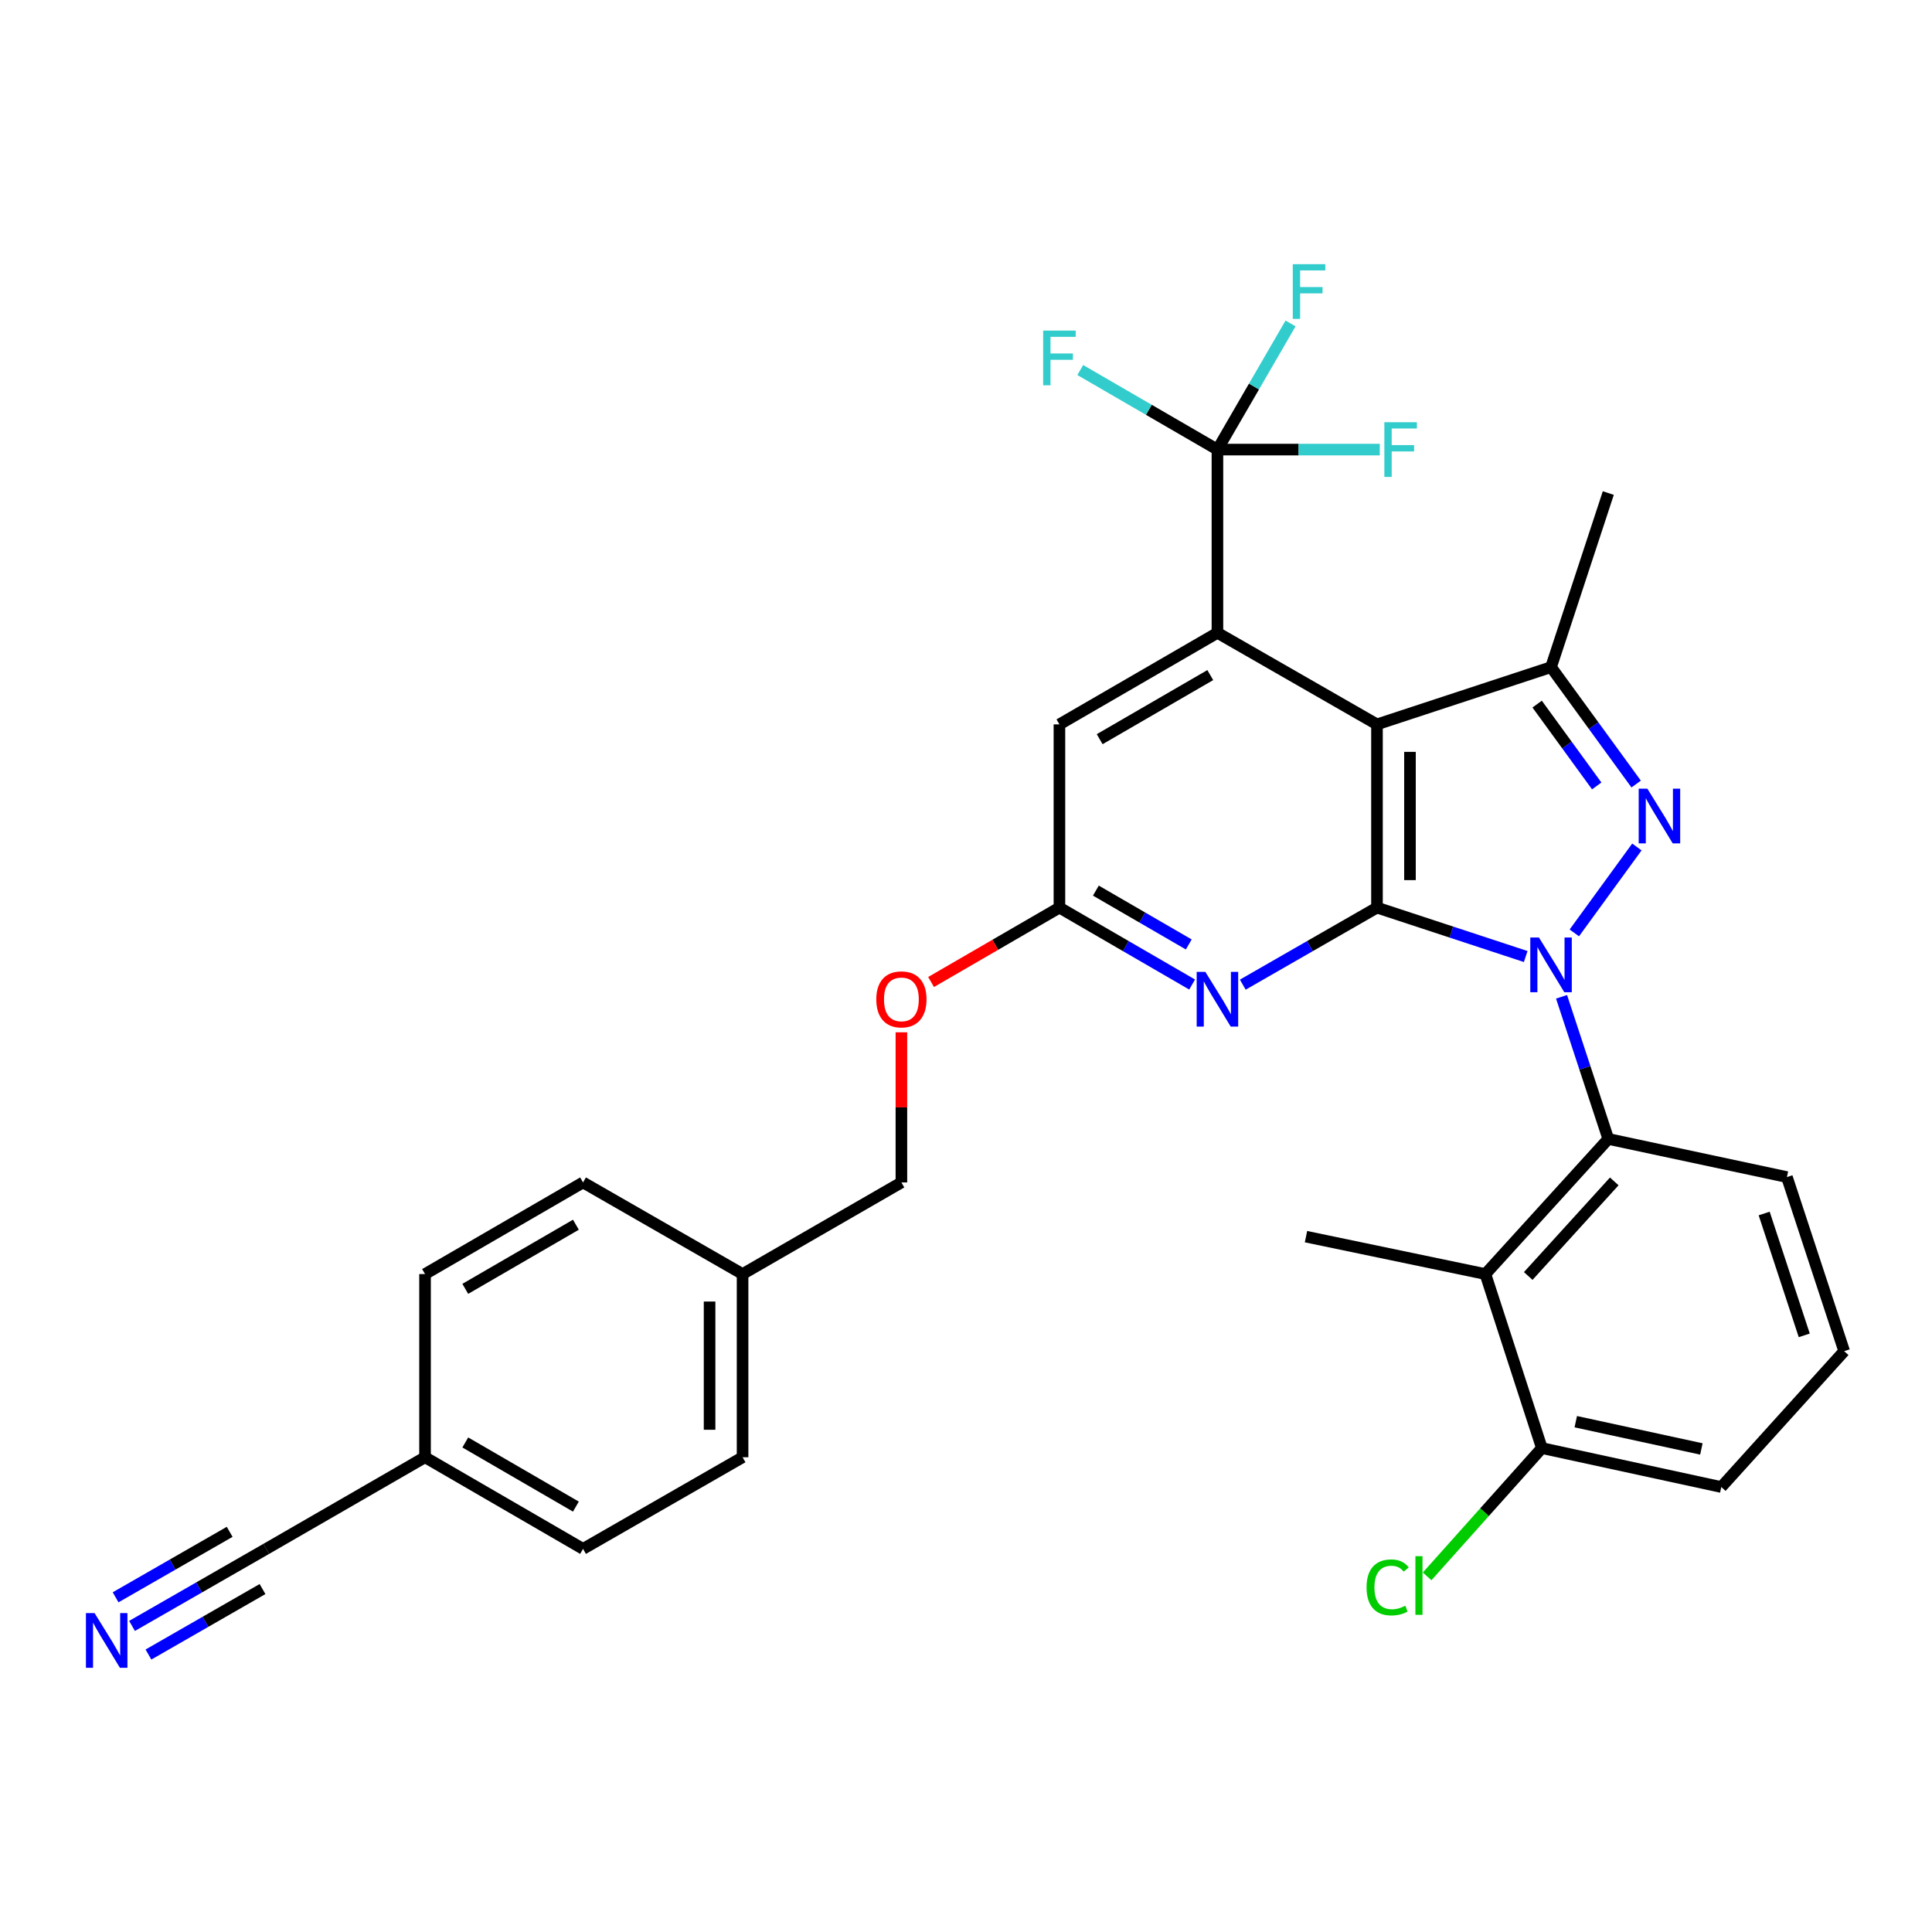 <?xml version='1.0' encoding='iso-8859-1'?>
<svg version='1.1' baseProfile='full'
              xmlns='http://www.w3.org/2000/svg'
                      xmlns:rdkit='http://www.rdkit.org/xml'
                      xmlns:xlink='http://www.w3.org/1999/xlink'
                  xml:space='preserve'
width='1000px' height='1000px' viewBox='0 0 1000 1000'>
<!-- END OF HEADER -->
<rect style='opacity:1.0;fill:#FFFFFF;stroke:none' width='1000' height='1000' x='0' y='0'> </rect>
<path class='bond-0' d='M 789.706,495.099 L 751.214,482.437' style='fill:none;fill-rule:evenodd;stroke:#0000FF;stroke-width:6px;stroke-linecap:butt;stroke-linejoin:miter;stroke-opacity:1' />
<path class='bond-0' d='M 751.214,482.437 L 712.723,469.776' style='fill:none;fill-rule:evenodd;stroke:#000000;stroke-width:6px;stroke-linecap:butt;stroke-linejoin:miter;stroke-opacity:1' />
<path class='bond-1' d='M 814.863,482.869 L 847.248,438.393' style='fill:none;fill-rule:evenodd;stroke:#0000FF;stroke-width:6px;stroke-linecap:butt;stroke-linejoin:miter;stroke-opacity:1' />
<path class='bond-6' d='M 808.254,515.943 L 820.354,552.729' style='fill:none;fill-rule:evenodd;stroke:#0000FF;stroke-width:6px;stroke-linecap:butt;stroke-linejoin:miter;stroke-opacity:1' />
<path class='bond-6' d='M 820.354,552.729 L 832.453,589.515' style='fill:none;fill-rule:evenodd;stroke:#000000;stroke-width:6px;stroke-linecap:butt;stroke-linejoin:miter;stroke-opacity:1' />
<path class='bond-2' d='M 712.723,469.776 L 712.723,374.938' style='fill:none;fill-rule:evenodd;stroke:#000000;stroke-width:6px;stroke-linecap:butt;stroke-linejoin:miter;stroke-opacity:1' />
<path class='bond-2' d='M 729.799,455.55 L 729.799,389.164' style='fill:none;fill-rule:evenodd;stroke:#000000;stroke-width:6px;stroke-linecap:butt;stroke-linejoin:miter;stroke-opacity:1' />
<path class='bond-5' d='M 712.723,469.776 L 677.993,489.716' style='fill:none;fill-rule:evenodd;stroke:#000000;stroke-width:6px;stroke-linecap:butt;stroke-linejoin:miter;stroke-opacity:1' />
<path class='bond-5' d='M 677.993,489.716 L 643.263,509.656' style='fill:none;fill-rule:evenodd;stroke:#0000FF;stroke-width:6px;stroke-linecap:butt;stroke-linejoin:miter;stroke-opacity:1' />
<path class='bond-4' d='M 846.875,405.819 L 824.846,375.565' style='fill:none;fill-rule:evenodd;stroke:#0000FF;stroke-width:6px;stroke-linecap:butt;stroke-linejoin:miter;stroke-opacity:1' />
<path class='bond-4' d='M 824.846,375.565 L 802.817,345.312' style='fill:none;fill-rule:evenodd;stroke:#000000;stroke-width:6px;stroke-linecap:butt;stroke-linejoin:miter;stroke-opacity:1' />
<path class='bond-4' d='M 826.462,406.794 L 811.042,385.617' style='fill:none;fill-rule:evenodd;stroke:#0000FF;stroke-width:6px;stroke-linecap:butt;stroke-linejoin:miter;stroke-opacity:1' />
<path class='bond-4' d='M 811.042,385.617 L 795.622,364.439' style='fill:none;fill-rule:evenodd;stroke:#000000;stroke-width:6px;stroke-linecap:butt;stroke-linejoin:miter;stroke-opacity:1' />
<path class='bond-3' d='M 712.723,374.938 L 630.142,327.543' style='fill:none;fill-rule:evenodd;stroke:#000000;stroke-width:6px;stroke-linecap:butt;stroke-linejoin:miter;stroke-opacity:1' />
<path class='bond-31' d='M 712.723,374.938 L 802.817,345.312' style='fill:none;fill-rule:evenodd;stroke:#000000;stroke-width:6px;stroke-linecap:butt;stroke-linejoin:miter;stroke-opacity:1' />
<path class='bond-7' d='M 630.142,327.543 L 630.142,232.706' style='fill:none;fill-rule:evenodd;stroke:#000000;stroke-width:6px;stroke-linecap:butt;stroke-linejoin:miter;stroke-opacity:1' />
<path class='bond-33' d='M 630.142,327.543 L 548.358,374.938' style='fill:none;fill-rule:evenodd;stroke:#000000;stroke-width:6px;stroke-linecap:butt;stroke-linejoin:miter;stroke-opacity:1' />
<path class='bond-33' d='M 626.436,349.427 L 569.188,382.603' style='fill:none;fill-rule:evenodd;stroke:#000000;stroke-width:6px;stroke-linecap:butt;stroke-linejoin:miter;stroke-opacity:1' />
<path class='bond-21' d='M 802.817,345.312 L 832.453,255.208' style='fill:none;fill-rule:evenodd;stroke:#000000;stroke-width:6px;stroke-linecap:butt;stroke-linejoin:miter;stroke-opacity:1' />
<path class='bond-9' d='M 617.039,509.593 L 582.699,489.684' style='fill:none;fill-rule:evenodd;stroke:#0000FF;stroke-width:6px;stroke-linecap:butt;stroke-linejoin:miter;stroke-opacity:1' />
<path class='bond-9' d='M 582.699,489.684 L 548.358,469.776' style='fill:none;fill-rule:evenodd;stroke:#000000;stroke-width:6px;stroke-linecap:butt;stroke-linejoin:miter;stroke-opacity:1' />
<path class='bond-9' d='M 615.301,488.848 L 591.263,474.912' style='fill:none;fill-rule:evenodd;stroke:#0000FF;stroke-width:6px;stroke-linecap:butt;stroke-linejoin:miter;stroke-opacity:1' />
<path class='bond-9' d='M 591.263,474.912 L 567.225,460.976' style='fill:none;fill-rule:evenodd;stroke:#000000;stroke-width:6px;stroke-linecap:butt;stroke-linejoin:miter;stroke-opacity:1' />
<path class='bond-8' d='M 832.453,589.515 L 768.836,659.451' style='fill:none;fill-rule:evenodd;stroke:#000000;stroke-width:6px;stroke-linecap:butt;stroke-linejoin:miter;stroke-opacity:1' />
<path class='bond-8' d='M 835.542,611.496 L 791.01,660.451' style='fill:none;fill-rule:evenodd;stroke:#000000;stroke-width:6px;stroke-linecap:butt;stroke-linejoin:miter;stroke-opacity:1' />
<path class='bond-23' d='M 832.453,589.515 L 924.909,609.257' style='fill:none;fill-rule:evenodd;stroke:#000000;stroke-width:6px;stroke-linecap:butt;stroke-linejoin:miter;stroke-opacity:1' />
<path class='bond-15' d='M 630.142,232.706 L 649.065,200.062' style='fill:none;fill-rule:evenodd;stroke:#000000;stroke-width:6px;stroke-linecap:butt;stroke-linejoin:miter;stroke-opacity:1' />
<path class='bond-15' d='M 649.065,200.062 L 667.987,167.418' style='fill:none;fill-rule:evenodd;stroke:#33CCCC;stroke-width:6px;stroke-linecap:butt;stroke-linejoin:miter;stroke-opacity:1' />
<path class='bond-16' d='M 630.142,232.706 L 672.156,232.706' style='fill:none;fill-rule:evenodd;stroke:#000000;stroke-width:6px;stroke-linecap:butt;stroke-linejoin:miter;stroke-opacity:1' />
<path class='bond-16' d='M 672.156,232.706 L 714.17,232.706' style='fill:none;fill-rule:evenodd;stroke:#33CCCC;stroke-width:6px;stroke-linecap:butt;stroke-linejoin:miter;stroke-opacity:1' />
<path class='bond-17' d='M 630.142,232.706 L 594.642,212.117' style='fill:none;fill-rule:evenodd;stroke:#000000;stroke-width:6px;stroke-linecap:butt;stroke-linejoin:miter;stroke-opacity:1' />
<path class='bond-17' d='M 594.642,212.117 L 559.142,191.527' style='fill:none;fill-rule:evenodd;stroke:#33CCCC;stroke-width:6px;stroke-linecap:butt;stroke-linejoin:miter;stroke-opacity:1' />
<path class='bond-13' d='M 768.836,659.451 L 798.064,749.526' style='fill:none;fill-rule:evenodd;stroke:#000000;stroke-width:6px;stroke-linecap:butt;stroke-linejoin:miter;stroke-opacity:1' />
<path class='bond-26' d='M 768.836,659.451 L 675.981,640.088' style='fill:none;fill-rule:evenodd;stroke:#000000;stroke-width:6px;stroke-linecap:butt;stroke-linejoin:miter;stroke-opacity:1' />
<path class='bond-11' d='M 548.358,469.776 L 548.358,374.938' style='fill:none;fill-rule:evenodd;stroke:#000000;stroke-width:6px;stroke-linecap:butt;stroke-linejoin:miter;stroke-opacity:1' />
<path class='bond-14' d='M 548.358,469.776 L 515.143,489.03' style='fill:none;fill-rule:evenodd;stroke:#000000;stroke-width:6px;stroke-linecap:butt;stroke-linejoin:miter;stroke-opacity:1' />
<path class='bond-14' d='M 515.143,489.03 L 481.928,508.284' style='fill:none;fill-rule:evenodd;stroke:#FF0000;stroke-width:6px;stroke-linecap:butt;stroke-linejoin:miter;stroke-opacity:1' />
<path class='bond-10' d='M 68.338,841.575 L 103.068,821.638' style='fill:none;fill-rule:evenodd;stroke:#0000FF;stroke-width:6px;stroke-linecap:butt;stroke-linejoin:miter;stroke-opacity:1' />
<path class='bond-10' d='M 103.068,821.638 L 137.798,801.702' style='fill:none;fill-rule:evenodd;stroke:#000000;stroke-width:6px;stroke-linecap:butt;stroke-linejoin:miter;stroke-opacity:1' />
<path class='bond-10' d='M 76.839,856.384 L 106.359,839.438' style='fill:none;fill-rule:evenodd;stroke:#0000FF;stroke-width:6px;stroke-linecap:butt;stroke-linejoin:miter;stroke-opacity:1' />
<path class='bond-10' d='M 106.359,839.438 L 135.88,822.492' style='fill:none;fill-rule:evenodd;stroke:#000000;stroke-width:6px;stroke-linecap:butt;stroke-linejoin:miter;stroke-opacity:1' />
<path class='bond-10' d='M 59.836,826.765 L 89.357,809.819' style='fill:none;fill-rule:evenodd;stroke:#0000FF;stroke-width:6px;stroke-linecap:butt;stroke-linejoin:miter;stroke-opacity:1' />
<path class='bond-10' d='M 89.357,809.819 L 118.878,792.874' style='fill:none;fill-rule:evenodd;stroke:#000000;stroke-width:6px;stroke-linecap:butt;stroke-linejoin:miter;stroke-opacity:1' />
<path class='bond-12' d='M 137.798,801.702 L 219.999,754.269' style='fill:none;fill-rule:evenodd;stroke:#000000;stroke-width:6px;stroke-linecap:butt;stroke-linejoin:miter;stroke-opacity:1' />
<path class='bond-19' d='M 798.064,749.526 L 768.369,782.728' style='fill:none;fill-rule:evenodd;stroke:#000000;stroke-width:6px;stroke-linecap:butt;stroke-linejoin:miter;stroke-opacity:1' />
<path class='bond-19' d='M 768.369,782.728 L 738.673,815.931' style='fill:none;fill-rule:evenodd;stroke:#00CC00;stroke-width:6px;stroke-linecap:butt;stroke-linejoin:miter;stroke-opacity:1' />
<path class='bond-32' d='M 798.064,749.526 L 890.938,769.685' style='fill:none;fill-rule:evenodd;stroke:#000000;stroke-width:6px;stroke-linecap:butt;stroke-linejoin:miter;stroke-opacity:1' />
<path class='bond-32' d='M 815.617,735.862 L 880.629,749.974' style='fill:none;fill-rule:evenodd;stroke:#000000;stroke-width:6px;stroke-linecap:butt;stroke-linejoin:miter;stroke-opacity:1' />
<path class='bond-22' d='M 466.565,534.321 L 466.565,573.174' style='fill:none;fill-rule:evenodd;stroke:#FF0000;stroke-width:6px;stroke-linecap:butt;stroke-linejoin:miter;stroke-opacity:1' />
<path class='bond-22' d='M 466.565,573.174 L 466.565,612.027' style='fill:none;fill-rule:evenodd;stroke:#000000;stroke-width:6px;stroke-linecap:butt;stroke-linejoin:miter;stroke-opacity:1' />
<path class='bond-18' d='M 219.999,754.269 L 301.783,801.702' style='fill:none;fill-rule:evenodd;stroke:#000000;stroke-width:6px;stroke-linecap:butt;stroke-linejoin:miter;stroke-opacity:1' />
<path class='bond-18' d='M 240.834,746.613 L 298.082,779.816' style='fill:none;fill-rule:evenodd;stroke:#000000;stroke-width:6px;stroke-linecap:butt;stroke-linejoin:miter;stroke-opacity:1' />
<path class='bond-34' d='M 219.999,754.269 L 219.999,659.451' style='fill:none;fill-rule:evenodd;stroke:#000000;stroke-width:6px;stroke-linecap:butt;stroke-linejoin:miter;stroke-opacity:1' />
<path class='bond-20' d='M 384.354,659.451 L 466.565,612.027' style='fill:none;fill-rule:evenodd;stroke:#000000;stroke-width:6px;stroke-linecap:butt;stroke-linejoin:miter;stroke-opacity:1' />
<path class='bond-27' d='M 384.354,659.451 L 301.783,612.027' style='fill:none;fill-rule:evenodd;stroke:#000000;stroke-width:6px;stroke-linecap:butt;stroke-linejoin:miter;stroke-opacity:1' />
<path class='bond-28' d='M 384.354,659.451 L 384.354,754.269' style='fill:none;fill-rule:evenodd;stroke:#000000;stroke-width:6px;stroke-linecap:butt;stroke-linejoin:miter;stroke-opacity:1' />
<path class='bond-28' d='M 367.278,673.673 L 367.278,740.046' style='fill:none;fill-rule:evenodd;stroke:#000000;stroke-width:6px;stroke-linecap:butt;stroke-linejoin:miter;stroke-opacity:1' />
<path class='bond-29' d='M 924.909,609.257 L 954.545,699.361' style='fill:none;fill-rule:evenodd;stroke:#000000;stroke-width:6px;stroke-linecap:butt;stroke-linejoin:miter;stroke-opacity:1' />
<path class='bond-29' d='M 913.134,628.108 L 933.879,691.18' style='fill:none;fill-rule:evenodd;stroke:#000000;stroke-width:6px;stroke-linecap:butt;stroke-linejoin:miter;stroke-opacity:1' />
<path class='bond-24' d='M 301.783,801.702 L 384.354,754.269' style='fill:none;fill-rule:evenodd;stroke:#000000;stroke-width:6px;stroke-linecap:butt;stroke-linejoin:miter;stroke-opacity:1' />
<path class='bond-25' d='M 219.999,659.451 L 301.783,612.027' style='fill:none;fill-rule:evenodd;stroke:#000000;stroke-width:6px;stroke-linecap:butt;stroke-linejoin:miter;stroke-opacity:1' />
<path class='bond-25' d='M 240.832,667.109 L 298.081,633.913' style='fill:none;fill-rule:evenodd;stroke:#000000;stroke-width:6px;stroke-linecap:butt;stroke-linejoin:miter;stroke-opacity:1' />
<path class='bond-30' d='M 954.545,699.361 L 890.938,769.685' style='fill:none;fill-rule:evenodd;stroke:#000000;stroke-width:6px;stroke-linecap:butt;stroke-linejoin:miter;stroke-opacity:1' />
<path  class='atom-0' d='M 796.557 485.252
L 805.837 500.252
Q 806.757 501.732, 808.237 504.412
Q 809.717 507.092, 809.797 507.252
L 809.797 485.252
L 813.557 485.252
L 813.557 513.572
L 809.677 513.572
L 799.717 497.172
Q 798.557 495.252, 797.317 493.052
Q 796.117 490.852, 795.757 490.172
L 795.757 513.572
L 792.077 513.572
L 792.077 485.252
L 796.557 485.252
' fill='#0000FF'/>
<path  class='atom-2' d='M 852.661 408.202
L 861.941 423.202
Q 862.861 424.682, 864.341 427.362
Q 865.821 430.042, 865.901 430.202
L 865.901 408.202
L 869.661 408.202
L 869.661 436.522
L 865.781 436.522
L 855.821 420.122
Q 854.661 418.202, 853.421 416.002
Q 852.221 413.802, 851.861 413.122
L 851.861 436.522
L 848.181 436.522
L 848.181 408.202
L 852.661 408.202
' fill='#0000FF'/>
<path  class='atom-6' d='M 623.882 503.03
L 633.162 518.03
Q 634.082 519.51, 635.562 522.19
Q 637.042 524.87, 637.122 525.03
L 637.122 503.03
L 640.882 503.03
L 640.882 531.35
L 637.002 531.35
L 627.042 514.95
Q 625.882 513.03, 624.642 510.83
Q 623.442 508.63, 623.082 507.95
L 623.082 531.35
L 619.402 531.35
L 619.402 503.03
L 623.882 503.03
' fill='#0000FF'/>
<path  class='atom-11' d='M 48.957 834.946
L 58.237 849.946
Q 59.157 851.426, 60.637 854.106
Q 62.117 856.786, 62.197 856.946
L 62.197 834.946
L 65.957 834.946
L 65.957 863.266
L 62.077 863.266
L 52.117 846.866
Q 50.957 844.946, 49.717 842.746
Q 48.517 840.546, 48.157 839.866
L 48.157 863.266
L 44.477 863.266
L 44.477 834.946
L 48.957 834.946
' fill='#0000FF'/>
<path  class='atom-15' d='M 453.565 517.27
Q 453.565 510.47, 456.925 506.67
Q 460.285 502.87, 466.565 502.87
Q 472.845 502.87, 476.205 506.67
Q 479.565 510.47, 479.565 517.27
Q 479.565 524.15, 476.165 528.07
Q 472.765 531.95, 466.565 531.95
Q 460.325 531.95, 456.925 528.07
Q 453.565 524.19, 453.565 517.27
M 466.565 528.75
Q 470.885 528.75, 473.205 525.87
Q 475.565 522.95, 475.565 517.27
Q 475.565 511.71, 473.205 508.91
Q 470.885 506.07, 466.565 506.07
Q 462.245 506.07, 459.885 508.87
Q 457.565 511.67, 457.565 517.27
Q 457.565 522.99, 459.885 525.87
Q 462.245 528.75, 466.565 528.75
' fill='#FF0000'/>
<path  class='atom-16' d='M 669.146 136.734
L 685.986 136.734
L 685.986 139.974
L 672.946 139.974
L 672.946 148.574
L 684.546 148.574
L 684.546 151.854
L 672.946 151.854
L 672.946 165.054
L 669.146 165.054
L 669.146 136.734
' fill='#33CCCC'/>
<path  class='atom-17' d='M 716.541 218.546
L 733.381 218.546
L 733.381 221.786
L 720.341 221.786
L 720.341 230.386
L 731.941 230.386
L 731.941 233.666
L 720.341 233.666
L 720.341 246.866
L 716.541 246.866
L 716.541 218.546
' fill='#33CCCC'/>
<path  class='atom-18' d='M 539.938 171.113
L 556.778 171.113
L 556.778 174.353
L 543.738 174.353
L 543.738 182.953
L 555.338 182.953
L 555.338 186.233
L 543.738 186.233
L 543.738 199.433
L 539.938 199.433
L 539.938 171.113
' fill='#33CCCC'/>
<path  class='atom-20' d='M 707.327 821.636
Q 707.327 814.596, 710.607 810.916
Q 713.927 807.196, 720.207 807.196
Q 726.047 807.196, 729.167 811.316
L 726.527 813.476
Q 724.247 810.476, 720.207 810.476
Q 715.927 810.476, 713.647 813.356
Q 711.407 816.196, 711.407 821.636
Q 711.407 827.236, 713.727 830.116
Q 716.087 832.996, 720.647 832.996
Q 723.767 832.996, 727.407 831.116
L 728.527 834.116
Q 727.047 835.076, 724.807 835.636
Q 722.567 836.196, 720.087 836.196
Q 713.927 836.196, 710.607 832.436
Q 707.327 828.676, 707.327 821.636
' fill='#00CC00'/>
<path  class='atom-20' d='M 732.607 805.476
L 736.287 805.476
L 736.287 835.836
L 732.607 835.836
L 732.607 805.476
' fill='#00CC00'/>
</svg>

